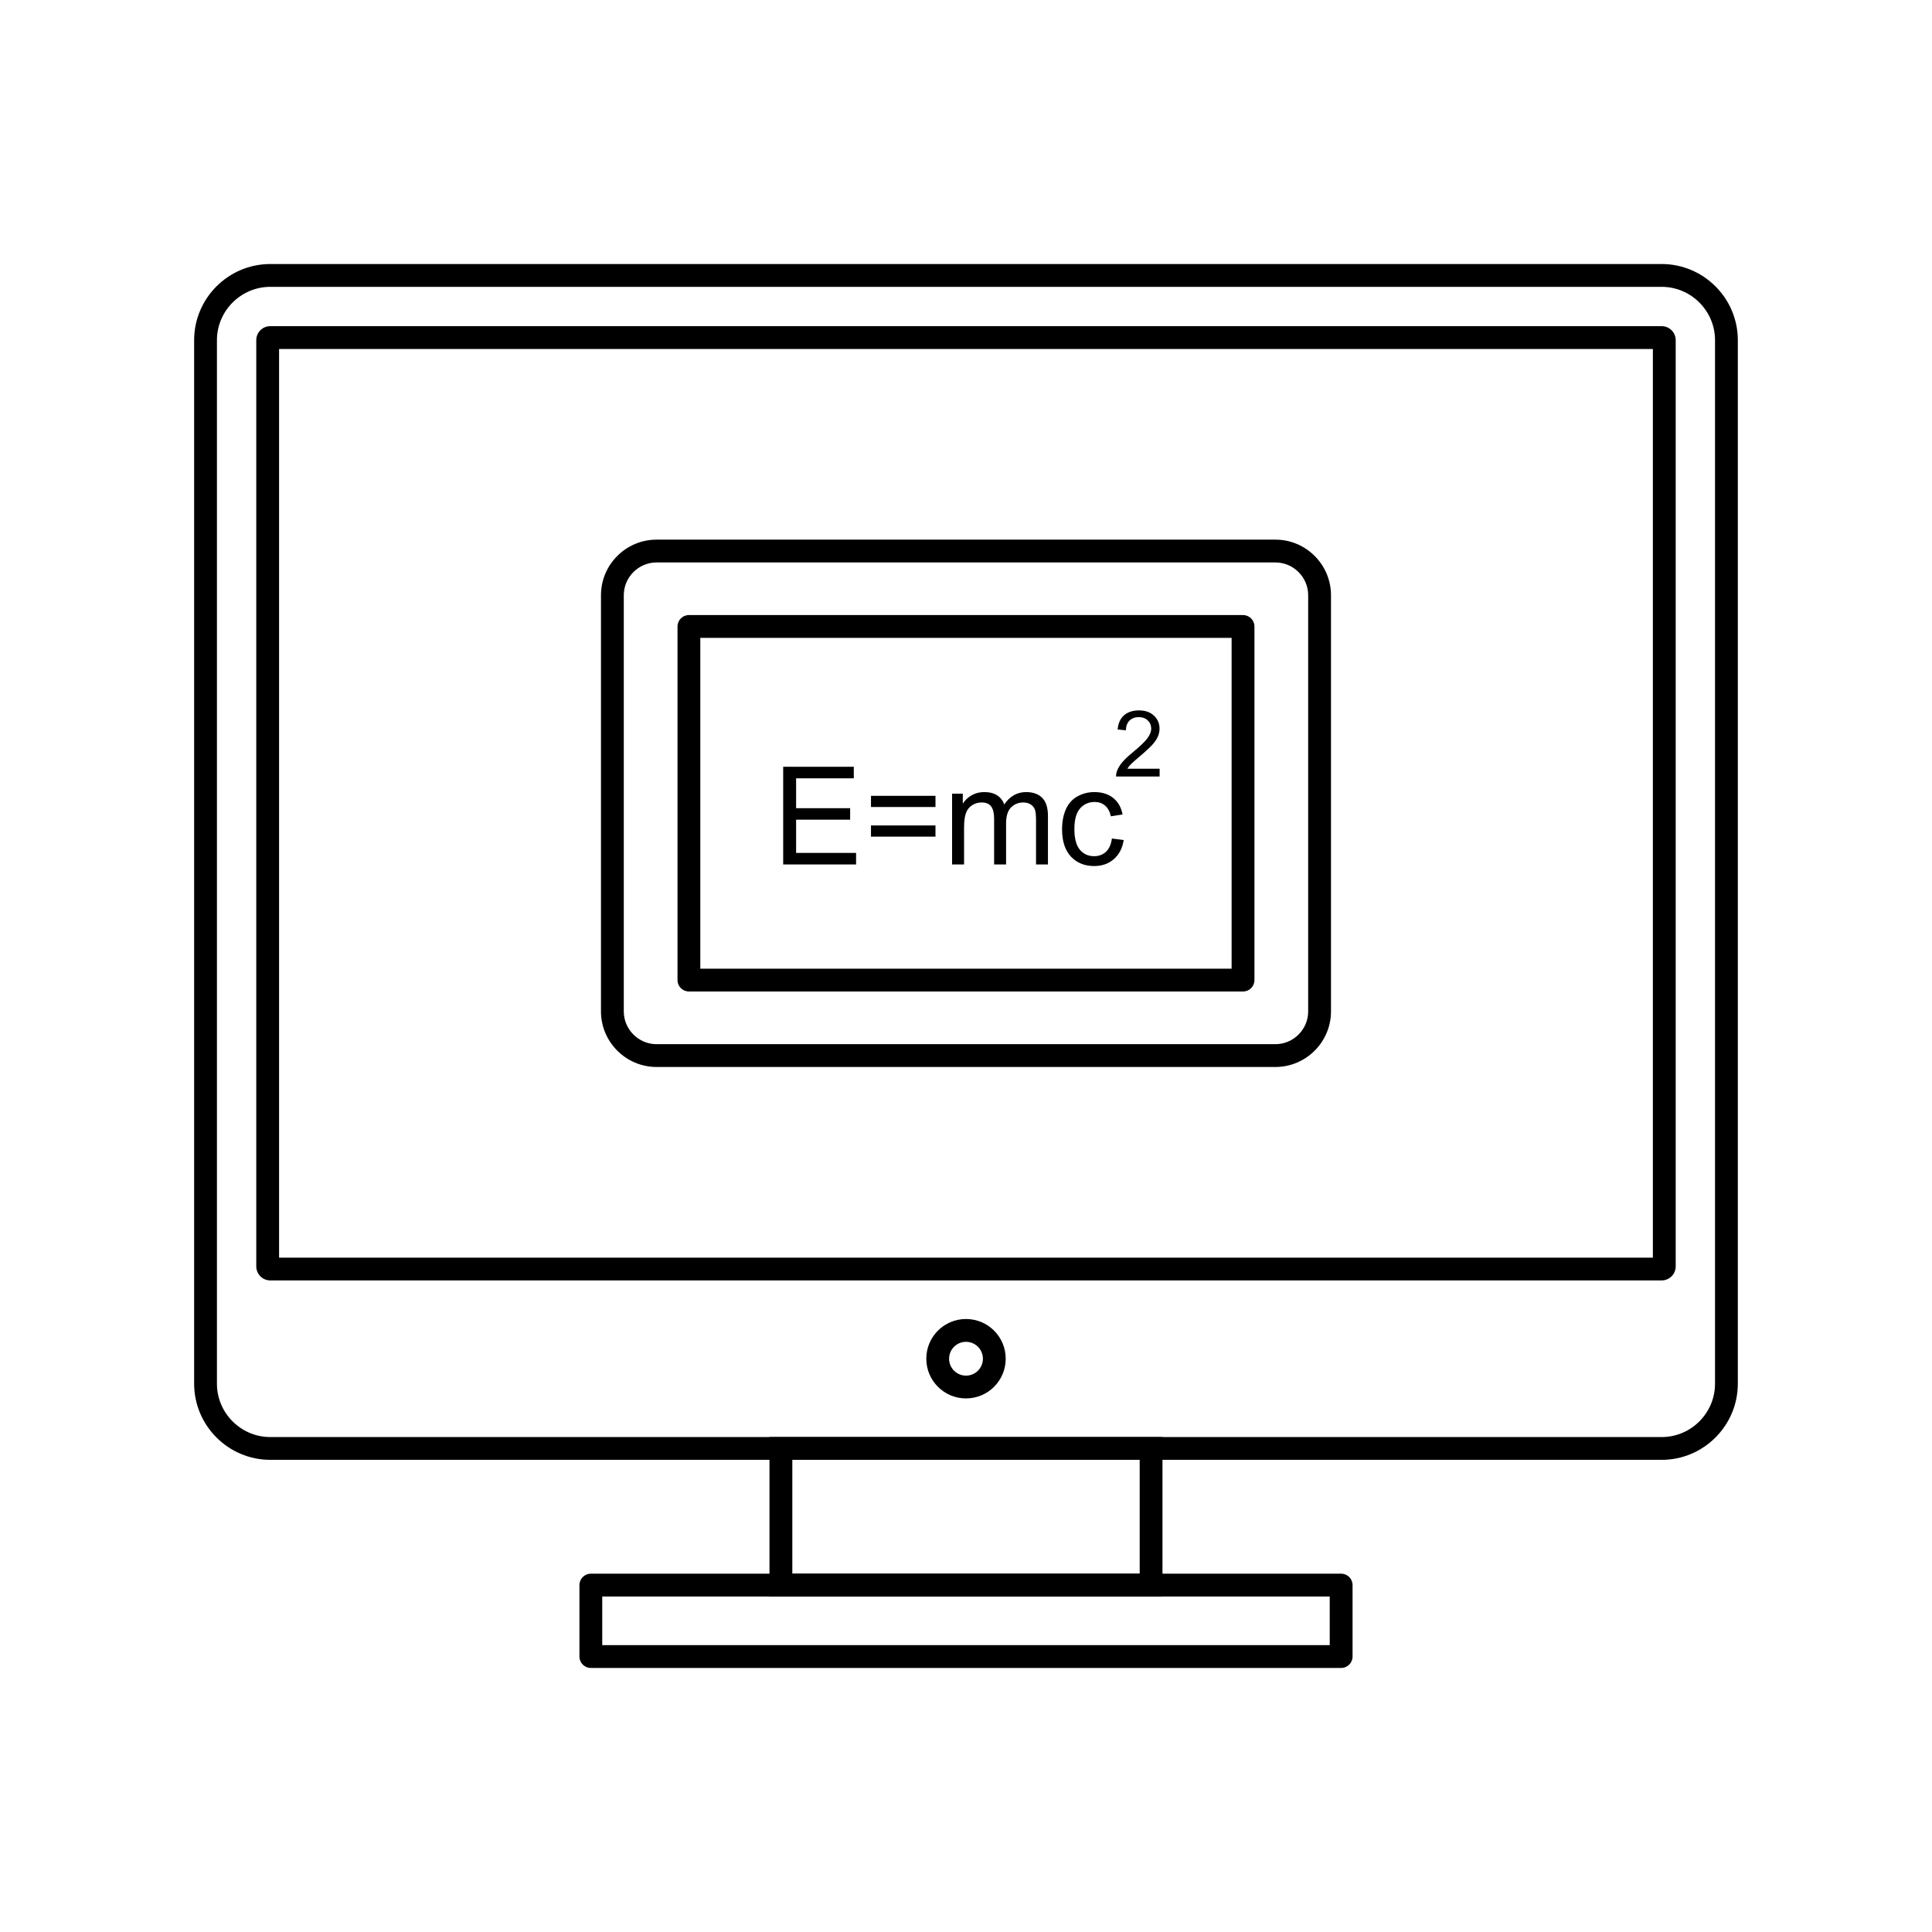 <?xml version="1.0" encoding="UTF-8"?>
<!-- Uploaded to: SVG Repo, www.svgrepo.com, Generator: SVG Repo Mixer Tools -->
<svg fill="#000000" width="800px" height="800px" version="1.1" viewBox="144 144 512 512" xmlns="http://www.w3.org/2000/svg">
 <g>
  <path d="m317.99 287.01h164.01c4.051 0 7.734 1.656 10.402 4.324s4.324 6.348 4.324 10.402v110.3c0 4.051-1.656 7.734-4.324 10.402s-6.352 4.324-10.402 4.324h-164.01c-4.051 0-7.734-1.656-10.402-4.324-2.668-2.668-4.324-6.352-4.324-10.402v-110.3c0-4.051 1.656-7.734 4.324-10.402 2.668-2.668 6.348-4.324 10.402-4.324zm164.01 6.047h-164.01c-2.383 0-4.555 0.977-6.129 2.551s-2.551 3.742-2.551 6.129v110.3c0 2.383 0.977 4.555 2.551 6.129 1.574 1.574 3.742 2.551 6.129 2.551h164.01c2.383 0 4.555-0.977 6.129-2.551 1.574-1.574 2.551-3.742 2.551-6.129v-110.3c0-2.383-0.977-4.555-2.551-6.129-1.574-1.574-3.742-2.551-6.129-2.551z"/>
  <path d="m326.57 307h146.85c1.668 0 3.023 1.352 3.023 3.023v93.707c0 1.668-1.352 3.023-3.023 3.023h-146.85c-1.668 0-3.023-1.352-3.023-3.023v-93.707c0-1.668 1.352-3.023 3.023-3.023zm143.82 6.047h-140.8v87.664h140.8z"/>
  <path d="m351.55 373.09v-25.887h18.715v3.055h-15.289v7.926h14.32v3.039h-14.32v8.812h15.895v3.055zm40.363-15.219h-17.094v-2.973h17.094zm0 7.852h-17.094v-2.965h17.094zm4.398 7.363v-18.75h2.84v2.629c0.59-0.918 1.375-1.656 2.352-2.211 0.977-0.559 2.09-0.844 3.34-0.844 1.387 0 2.523 0.289 3.41 0.867 0.891 0.578 1.52 1.379 1.879 2.418 1.488-2.188 3.418-3.285 5.793-3.285 1.863 0 3.289 0.52 4.293 1.551 1 1.031 1.5 2.617 1.5 4.754v12.875h-3.16v-11.812c0-1.273-0.102-2.188-0.309-2.75-0.211-0.555-0.586-1.008-1.121-1.352-0.543-0.336-1.18-0.512-1.91-0.512-1.32 0-2.41 0.441-3.285 1.32-0.867 0.875-1.309 2.277-1.309 4.207v10.898h-3.176v-12.18c0-1.418-0.258-2.477-0.777-3.184s-1.363-1.062-2.543-1.062c-0.891 0-1.719 0.234-2.477 0.711-0.758 0.469-1.312 1.156-1.652 2.062-0.344 0.91-0.512 2.219-0.512 3.922v9.727zm42.359-6.871 3.121 0.41c-0.336 2.152-1.211 3.84-2.621 5.059-1.406 1.219-3.133 1.828-5.184 1.828-2.562 0-4.629-0.836-6.184-2.512-1.562-1.676-2.344-4.082-2.344-7.215 0-2.023 0.336-3.797 1.008-5.316 0.676-1.52 1.695-2.656 3.066-3.418 1.367-0.758 2.863-1.141 4.473-1.141 2.039 0 3.707 0.52 4.996 1.551 1.297 1.031 2.129 2.488 2.496 4.387l-3.094 0.477c-0.297-1.258-0.812-2.207-1.562-2.844-0.746-0.633-1.652-0.953-2.711-0.953-1.602 0-2.906 0.574-3.906 1.723-1 1.145-1.5 2.961-1.5 5.441 0 2.519 0.48 4.352 1.453 5.496 0.965 1.141 2.223 1.711 3.777 1.711 1.246 0 2.285-0.387 3.121-1.152 0.836-0.766 1.367-1.941 1.59-3.531z"/>
  <path d="m451.31 347.73v2.059h-11.531c-0.016-0.516 0.066-1.012 0.246-1.488 0.293-0.789 0.762-1.559 1.41-2.324 0.648-0.758 1.582-1.641 2.801-2.641 1.898-1.555 3.18-2.785 3.848-3.695 0.664-0.906 1-1.766 1-2.574 0-0.848-0.305-1.562-0.91-2.148-0.609-0.582-1.402-0.875-2.375-0.875-1.031 0-1.855 0.309-2.473 0.93-0.621 0.617-0.934 1.473-0.941 2.566l-2.203-0.223c0.148-1.645 0.719-2.894 1.703-3.758 0.984-0.859 2.309-1.293 3.965-1.293 1.672 0 2.996 0.469 3.973 1.395 0.98 0.93 1.465 2.078 1.465 3.453 0 0.699-0.141 1.387-0.43 2.059-0.285 0.676-0.758 1.387-1.422 2.129-0.66 0.746-1.762 1.77-3.301 3.07-1.285 1.082-2.109 1.812-2.473 2.195-0.367 0.383-0.664 0.77-0.906 1.156h8.559z"/>
  <path d="m215.62 213.97h368.75c5.551 0 10.594 2.269 14.25 5.922 3.656 3.656 5.922 8.699 5.922 14.25v276.56c0 5.551-2.269 10.594-5.922 14.25-3.656 3.656-8.699 5.922-14.25 5.922h-368.75c-5.551 0-10.594-2.269-14.25-5.922-3.656-3.656-5.922-8.699-5.922-14.25v-276.56c0-5.551 2.269-10.594 5.922-14.25 3.656-3.656 8.699-5.922 14.25-5.922zm368.75 6.047h-368.75c-3.883 0-7.414 1.59-9.977 4.152s-4.152 6.094-4.152 9.977v276.56c0 3.883 1.59 7.414 4.152 9.977s6.094 4.152 9.977 4.152h368.75c3.883 0 7.414-1.59 9.977-4.152s4.152-6.094 4.152-9.977v-276.56c0-3.883-1.59-7.414-4.152-9.977s-6.094-4.152-9.977-4.152z"/>
  <path d="m215.62 230.44h368.75c1.023 0 1.953 0.418 2.621 1.086 0.672 0.672 1.086 1.598 1.086 2.621v245.47c0 1.023-0.418 1.949-1.086 2.621h-0.012c-0.672 0.672-1.594 1.086-2.609 1.086h-368.75c-1.023 0-1.953-0.418-2.621-1.086l0.008-0.008c-0.676-0.676-1.094-1.602-1.094-2.617v-245.47c0-1.023 0.418-1.953 1.086-2.621 0.672-0.672 1.598-1.086 2.621-1.086zm366.41 6.047h-364.07v240.8h364.07z"/>
  <path d="m400 493.55c2.906 0 5.539 1.18 7.441 3.082 1.906 1.906 3.082 4.535 3.082 7.441s-1.18 5.539-3.082 7.441c-1.906 1.906-4.535 3.082-7.441 3.082s-5.539-1.18-7.441-3.082c-1.906-1.906-3.082-4.535-3.082-7.441s1.18-5.539 3.082-7.441c1.906-1.906 4.535-3.082 7.441-3.082zm3.168 7.359c-0.812-0.809-1.93-1.312-3.168-1.312s-2.359 0.5-3.168 1.312c-0.812 0.812-1.312 1.93-1.312 3.168s0.5 2.359 1.312 3.168c0.812 0.812 1.93 1.312 3.168 1.312s2.359-0.5 3.168-1.312c0.812-0.812 1.312-1.93 1.312-3.168s-0.5-2.359-1.312-3.168z"/>
  <path d="m350.95 524.83h101.12v42.258h-104.15v-42.258zm95.078 6.047h-92.055v30.164h92.055z"/>
  <path d="m303.6 579.98h192.79v-12.891h-192.79zm195.82 6.047h-198.84c-1.668 0-3.023-1.352-3.023-3.023v-18.938c0-1.668 1.352-3.023 3.023-3.023h198.84c1.668 0 3.023 1.352 3.023 3.023v18.938c0 1.668-1.352 3.023-3.023 3.023z"/>
 </g>
</svg>